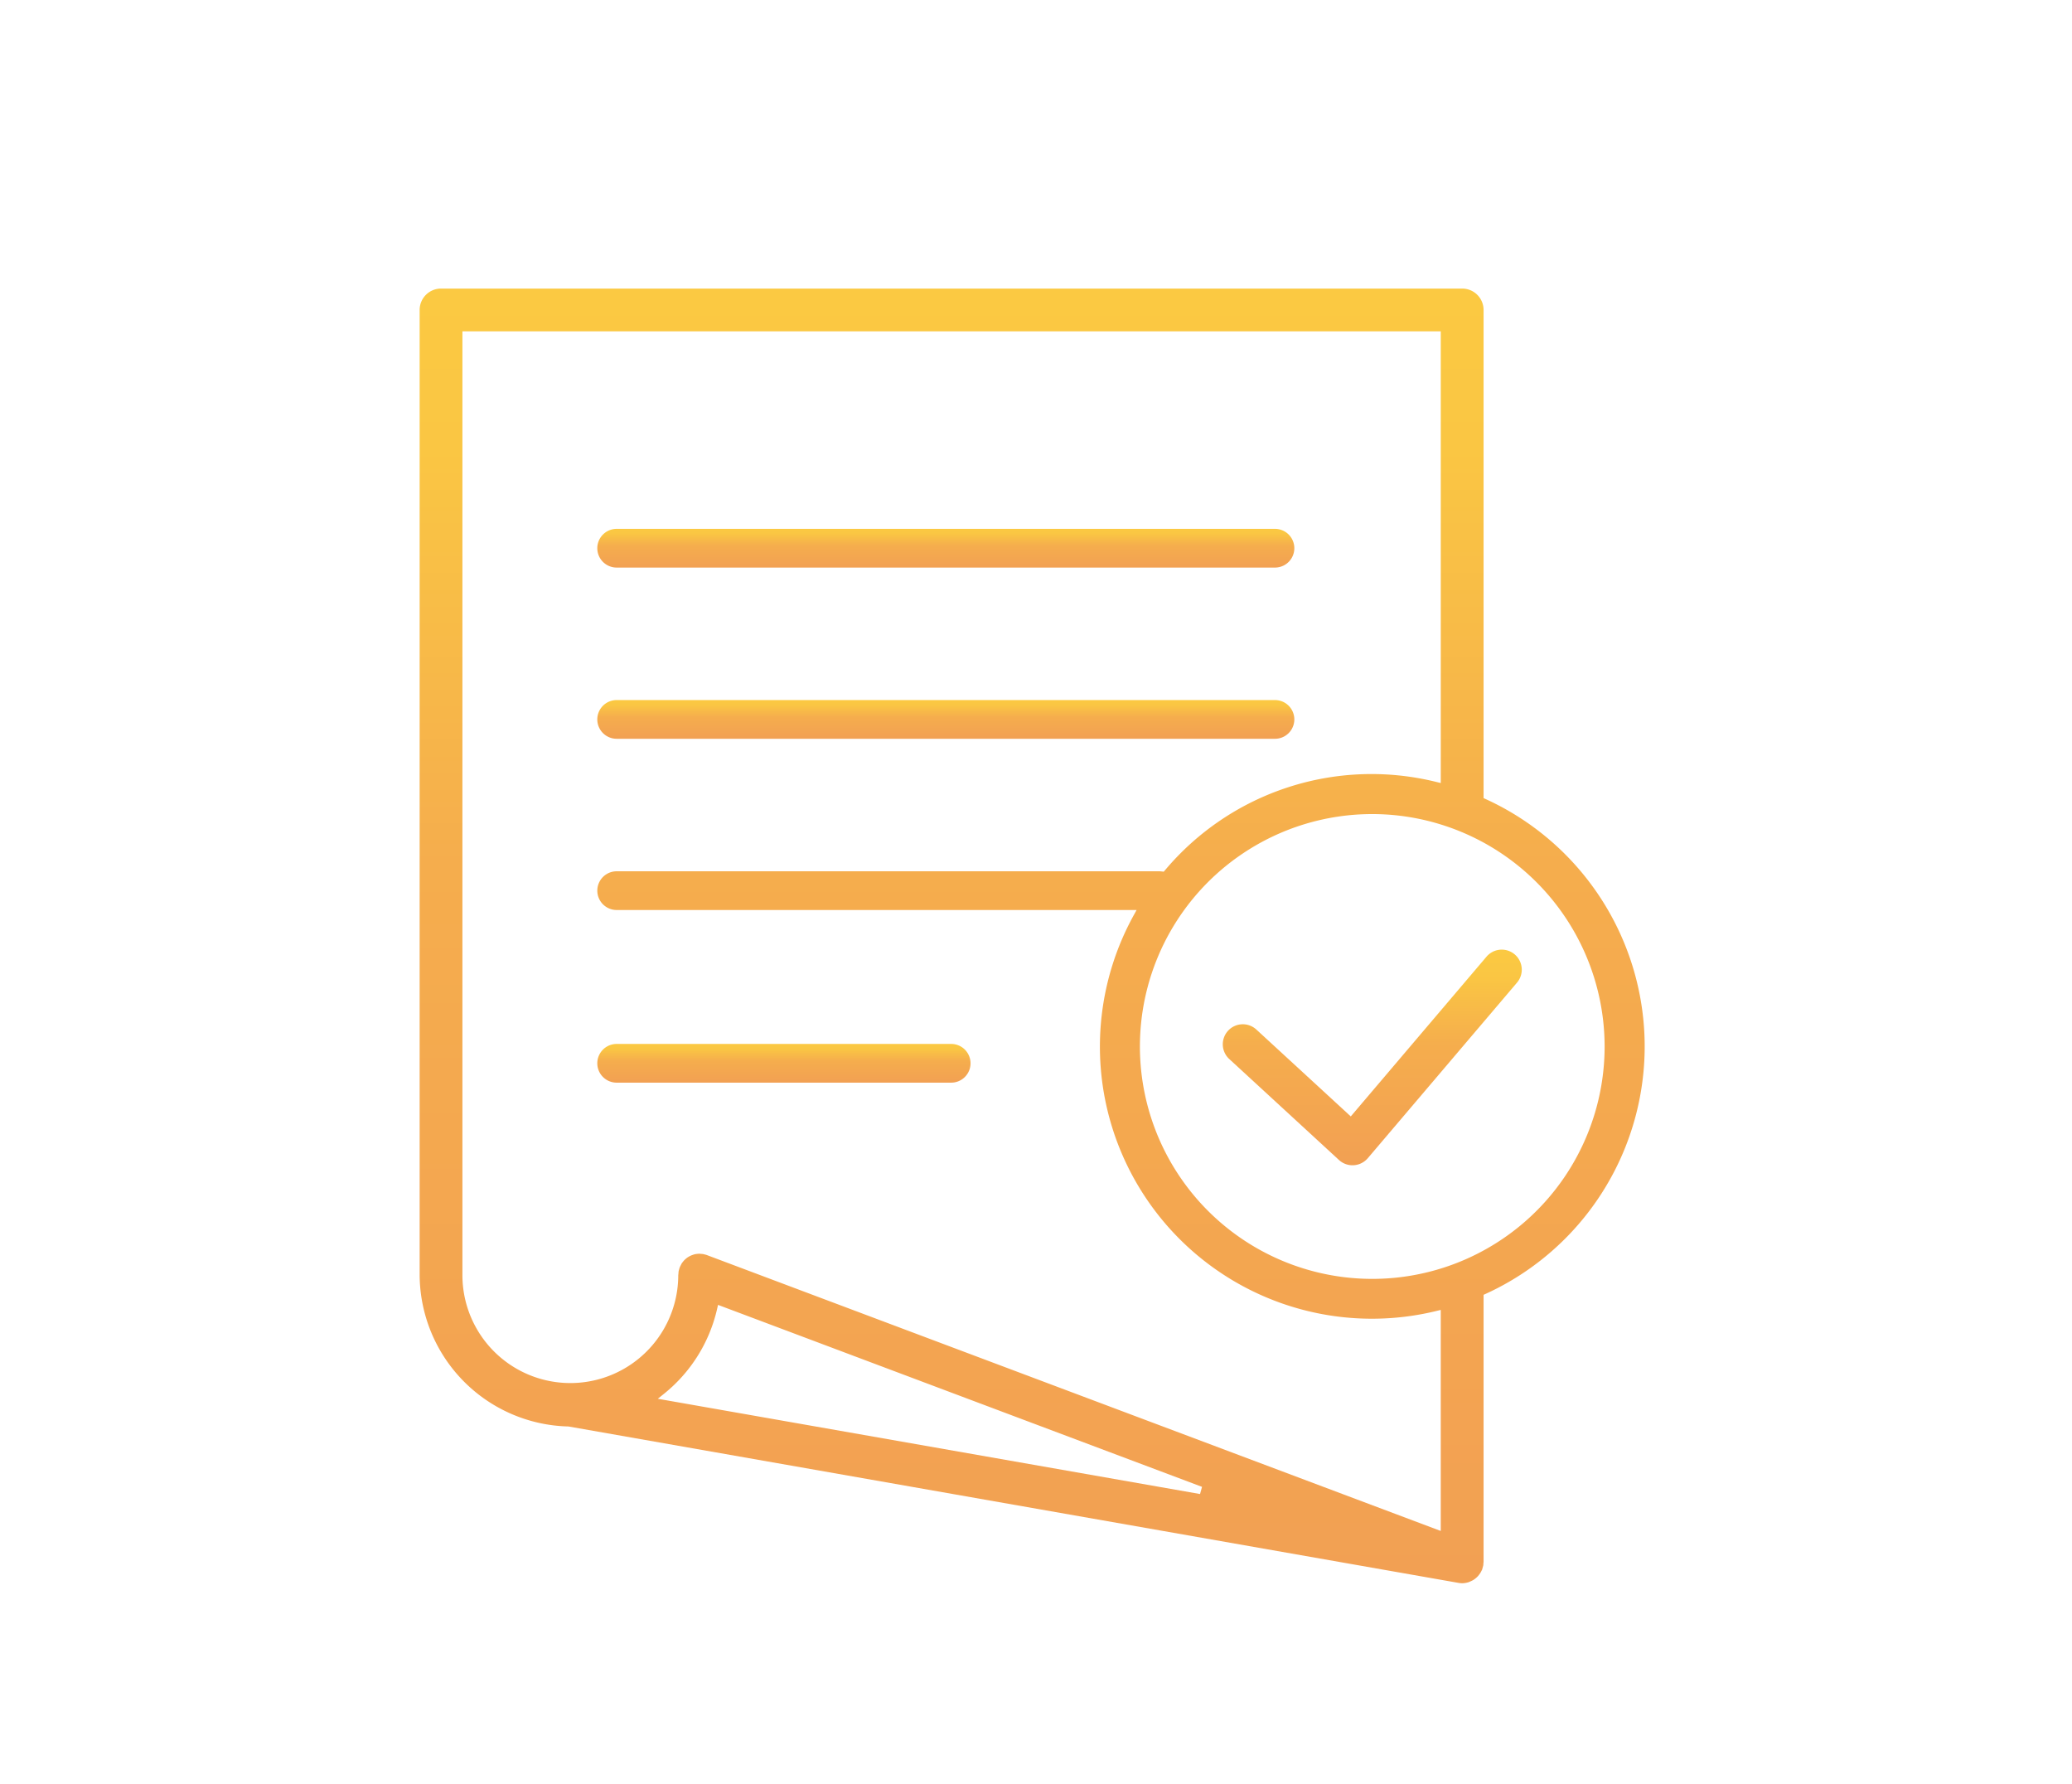 <svg xmlns="http://www.w3.org/2000/svg" xmlns:xlink="http://www.w3.org/1999/xlink" width="158" height="136" viewBox="0 0 158 136">
  <defs>
    <linearGradient id="linear-gradient" x1="0.5" x2="0.5" y2="1" gradientUnits="objectBoundingBox">
      <stop offset="0" stop-color="#fbc942"/>
      <stop offset="0.123" stop-color="#fac643"/>
      <stop offset="0.445" stop-color="#f5ad4d"/>
      <stop offset="1" stop-color="#f2a053"/>
    </linearGradient>
  </defs>
  <g id="Raggruppa_6914" data-name="Raggruppa 6914" transform="translate(32 22)">
    <g id="Raggruppa_6927" data-name="Raggruppa 6927" transform="translate(0 0)">
      <path id="Tracciato_28" data-name="Tracciato 28" d="M14.937,21.154a1.476,1.476,0,1,1,0-2.952h50.2a1.476,1.476,0,1,1,0,2.952Z" transform="translate(0.086 0.116)" fill="url(#linear-gradient)"/>
      <path id="Tracciato_29" data-name="Tracciato 29" d="M14.937,34.123a1.476,1.476,0,1,1,0-2.952h50.2a1.476,1.476,0,1,1,0,2.952Z" transform="translate(0.086 0.199)" fill="url(#linear-gradient)"/>
      <path id="Tracciato_30" data-name="Tracciato 30" d="M14.937,60.172a1.476,1.476,0,1,1,0-2.952H40.446a1.476,1.476,0,0,1,0,2.952Z" transform="translate(0.086 0.366)" fill="url(#linear-gradient)"/>
      <path id="Tracciato_31" data-name="Tracciato 31" d="M79.5,98.7a1.586,1.586,0,0,1-.293-.028L11.348,86.75A11.62,11.62,0,0,1,0,75.211V1.628A1.631,1.631,0,0,1,1.63,0H79.5a1.631,1.631,0,0,1,1.63,1.628V38.845l.166.076a20.732,20.732,0,0,1,0,37.716l-.166.075V97.072l-.013.107a1.227,1.227,0,0,1-.012.164l-.084.315-.052.1c-.04.08-.066.131-.1.18l-.071.1-.088.112-.109.108a1.877,1.877,0,0,1-.148.123l-.085.058a1.517,1.517,0,0,1-.191.1L80,98.618l-.107.029a1.71,1.71,0,0,1-.4.055M21.349,73.582c.159.013.228.017.3.03l.215.056,56,21.047V77.863l-.351.086A20.744,20.744,0,0,1,54.438,47.8l.233-.424H15.024a1.476,1.476,0,1,1,0-2.952H56.456l.285.029.1-.114A20.576,20.576,0,0,1,77.514,37.61l.351.086V3.257H3.262V75.211a8.229,8.229,0,1,0,16.458,0l.013-.109a1.716,1.716,0,0,1,.017-.189c.007-.036.062-.23.062-.23a1.2,1.2,0,0,1,.077-.18c.059-.116.078-.156.1-.192a2.708,2.708,0,0,1,.2-.248,2.1,2.1,0,0,1,.238-.2,2.259,2.259,0,0,1,.273-.149,2.962,2.962,0,0,1,.3-.1,2.989,2.989,0,0,1,.324-.035ZM22.68,77.8a11.621,11.621,0,0,1-4.028,6.443l-.491.395L59.51,91.9l.15-.547L22.754,77.48ZM72.643,40.062A17.718,17.718,0,1,0,90.36,57.78,17.737,17.737,0,0,0,72.643,40.062" transform="translate(0 0)" fill="url(#linear-gradient)"/>
      <path id="Tracciato_32" data-name="Tracciato 32" d="M70.748,66.516a1.519,1.519,0,0,1-1.033-.4l-8.368-7.7a1.526,1.526,0,0,1,2.066-2.247l7.2,6.623,10.35-12.177a1.526,1.526,0,1,1,2.326,1.977L71.91,65.978a1.533,1.533,0,0,1-1.069.535Z" transform="translate(0.39 0.32)" fill="url(#linear-gradient)"/>
      <rect id="Rettangolo_5493" data-name="Rettangolo 5493" width="158" height="136" transform="translate(-32 -22)" fill="none"/>
    </g>
  </g>
</svg>
